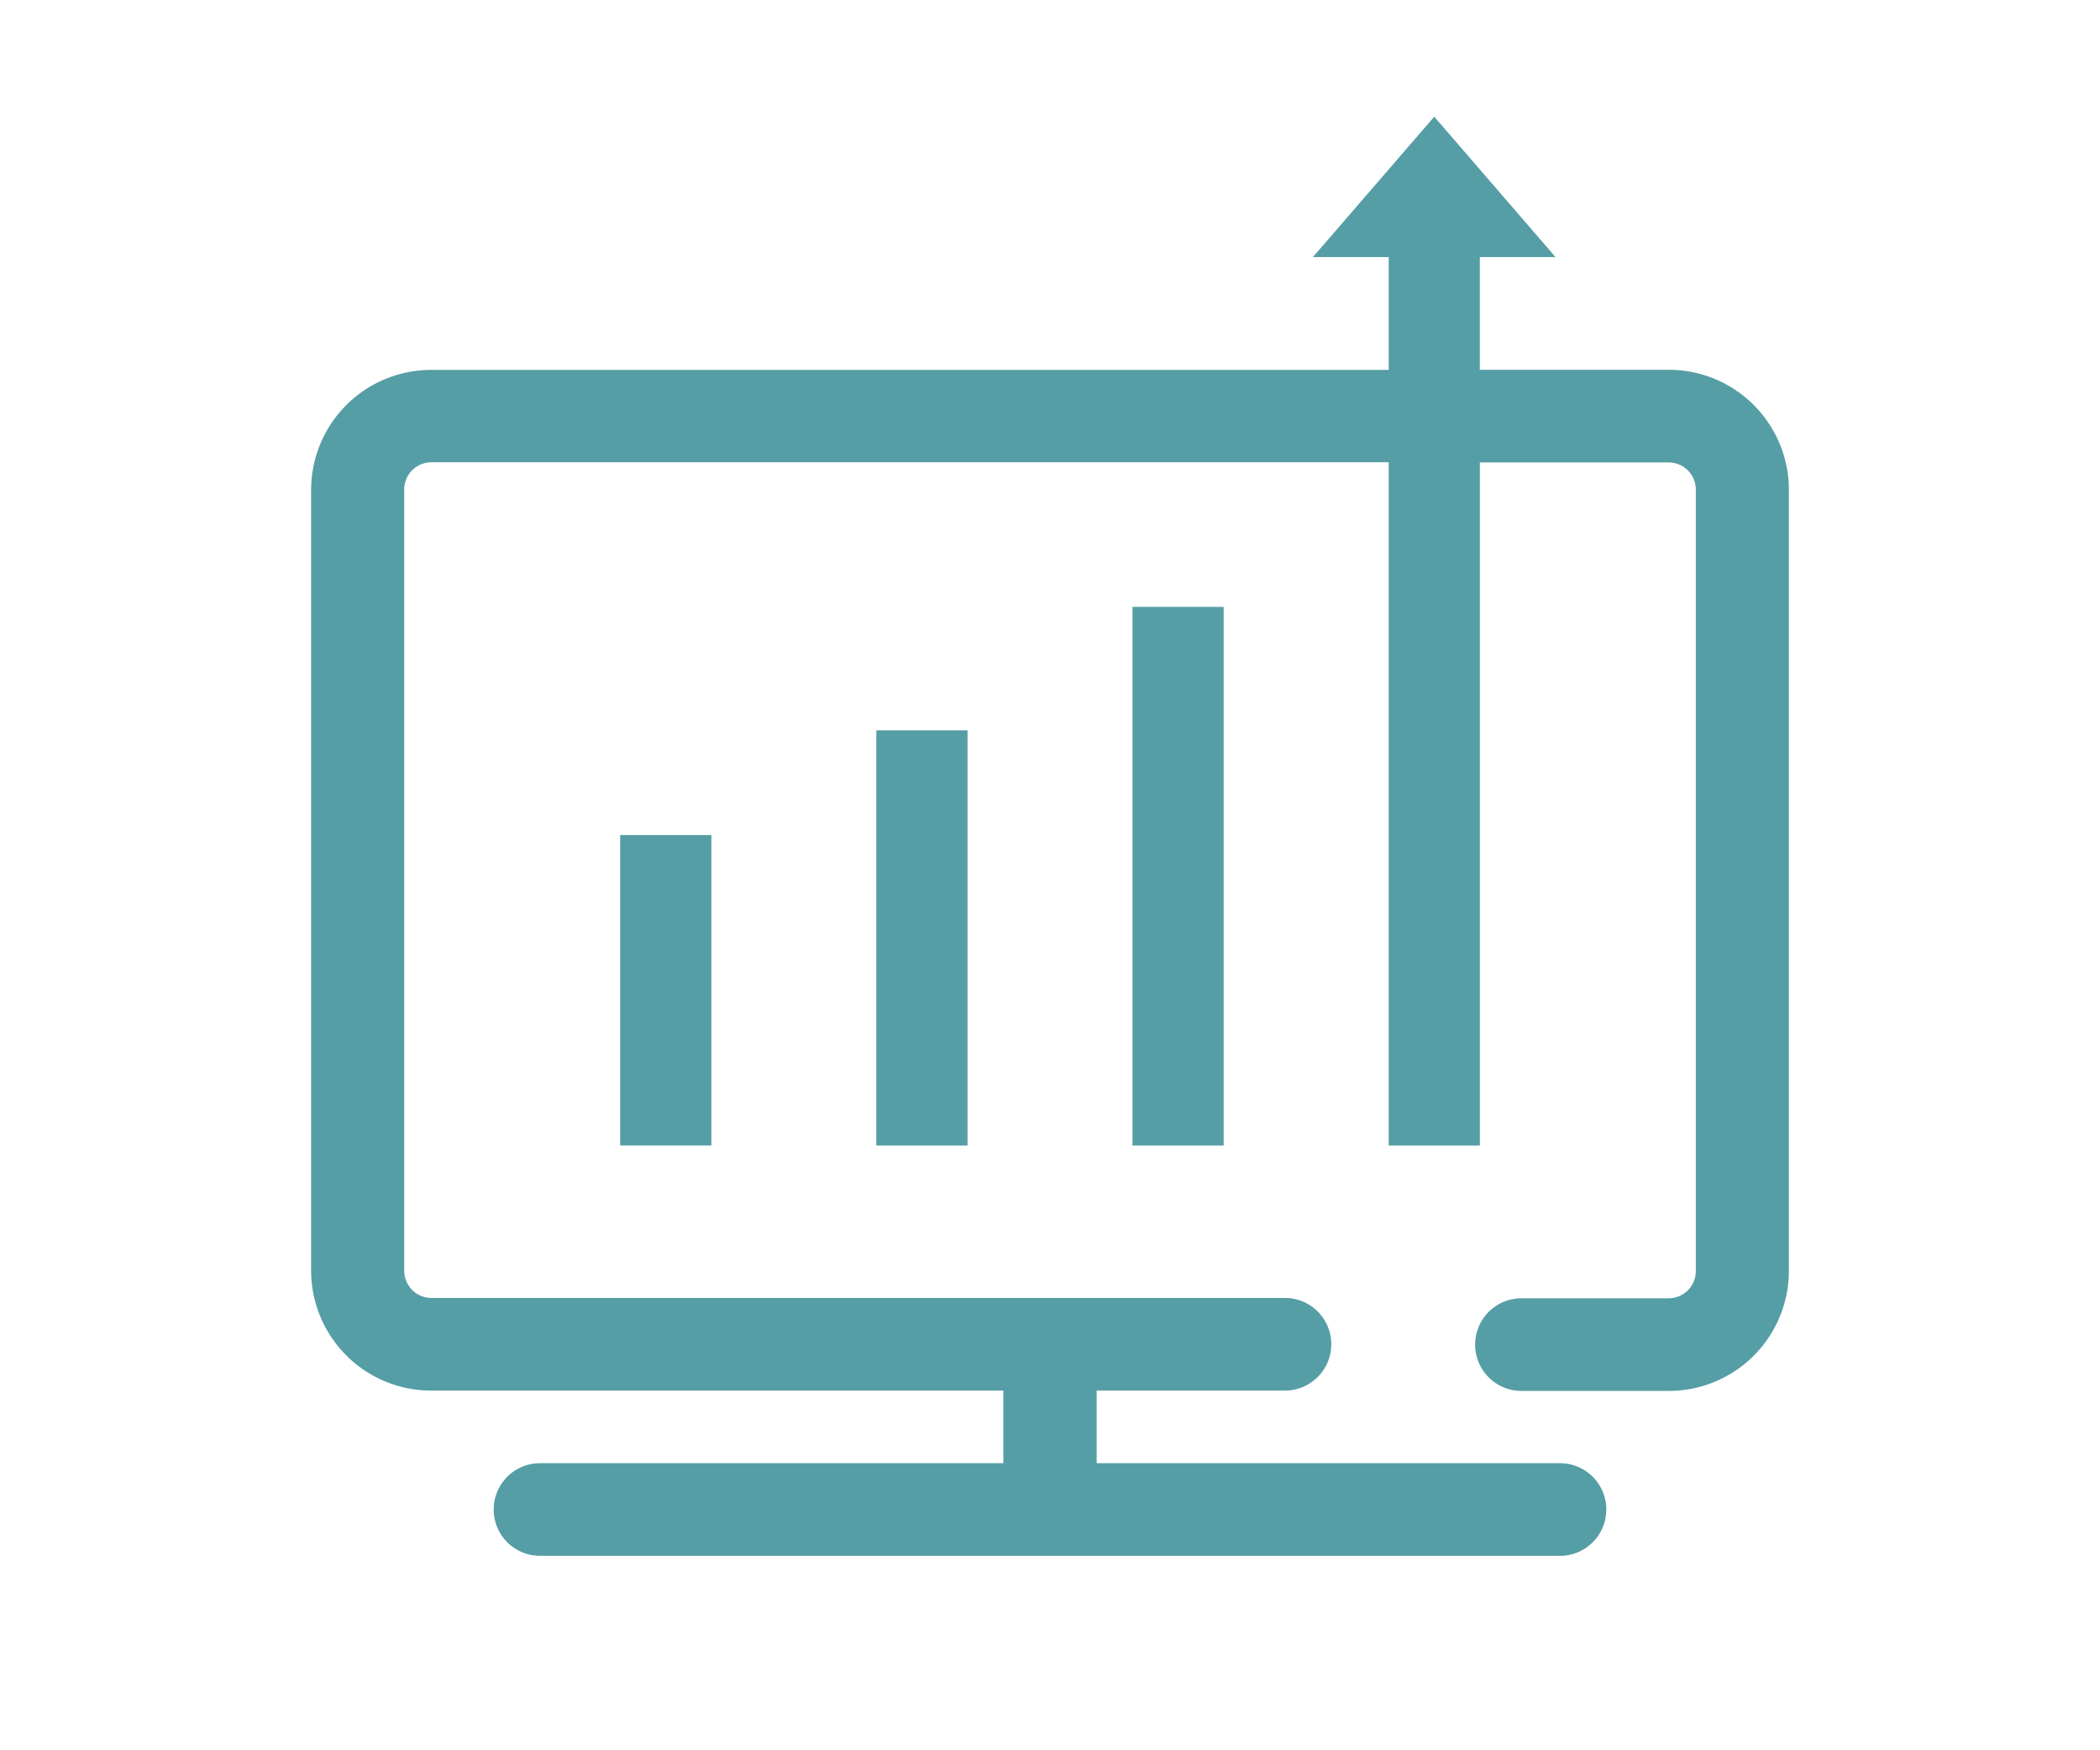 <svg xmlns="http://www.w3.org/2000/svg" xmlns:xlink="http://www.w3.org/1999/xlink" width="54" height="45" viewBox="0 0 54 45"><defs><clipPath id="a"><rect width="38" height="37" transform="translate(0 0)" fill="rgba(0,0,0,0)"/></clipPath></defs><g transform="translate(-776 -766)"><g transform="translate(784 769)"><g clip-path="url(#a)"><path d="M34.906,6.507H30.053V3.61H32L28.881,0,25.76,3.61h1.949v2.9H3.094A3.089,3.089,0,0,0,0,9.585v20.09a3.089,3.089,0,0,0,3.094,3.078H17.8v1.866H5.886a1.191,1.191,0,1,0,0,2.382H32.114a1.191,1.191,0,1,0,0-2.382H20.2V32.752h4.842a1.191,1.191,0,1,0,0-2.382H3.094a.7.7,0,0,1-.7-.7V9.585a.7.7,0,0,1,.7-.7H27.709V26.452h2.345V8.889h4.853a.7.7,0,0,1,.7.7v20.09a.7.7,0,0,1-.7.7H31.123a1.191,1.191,0,1,0,0,2.382h3.783A3.089,3.089,0,0,0,38,29.674V9.585a3.089,3.089,0,0,0-3.094-3.078" fill="#569ea5"/><rect width="2.345" height="7.982" transform="translate(7.947 18.469)" fill="#569ea5"/><rect width="2.345" height="10.675" transform="translate(14.534 15.777)" fill="#569ea5"/><rect width="2.345" height="13.849" transform="translate(21.121 12.603)" fill="#569ea5"/></g></g><rect width="54" height="45" transform="translate(776 766)" fill="none"/></g></svg>
